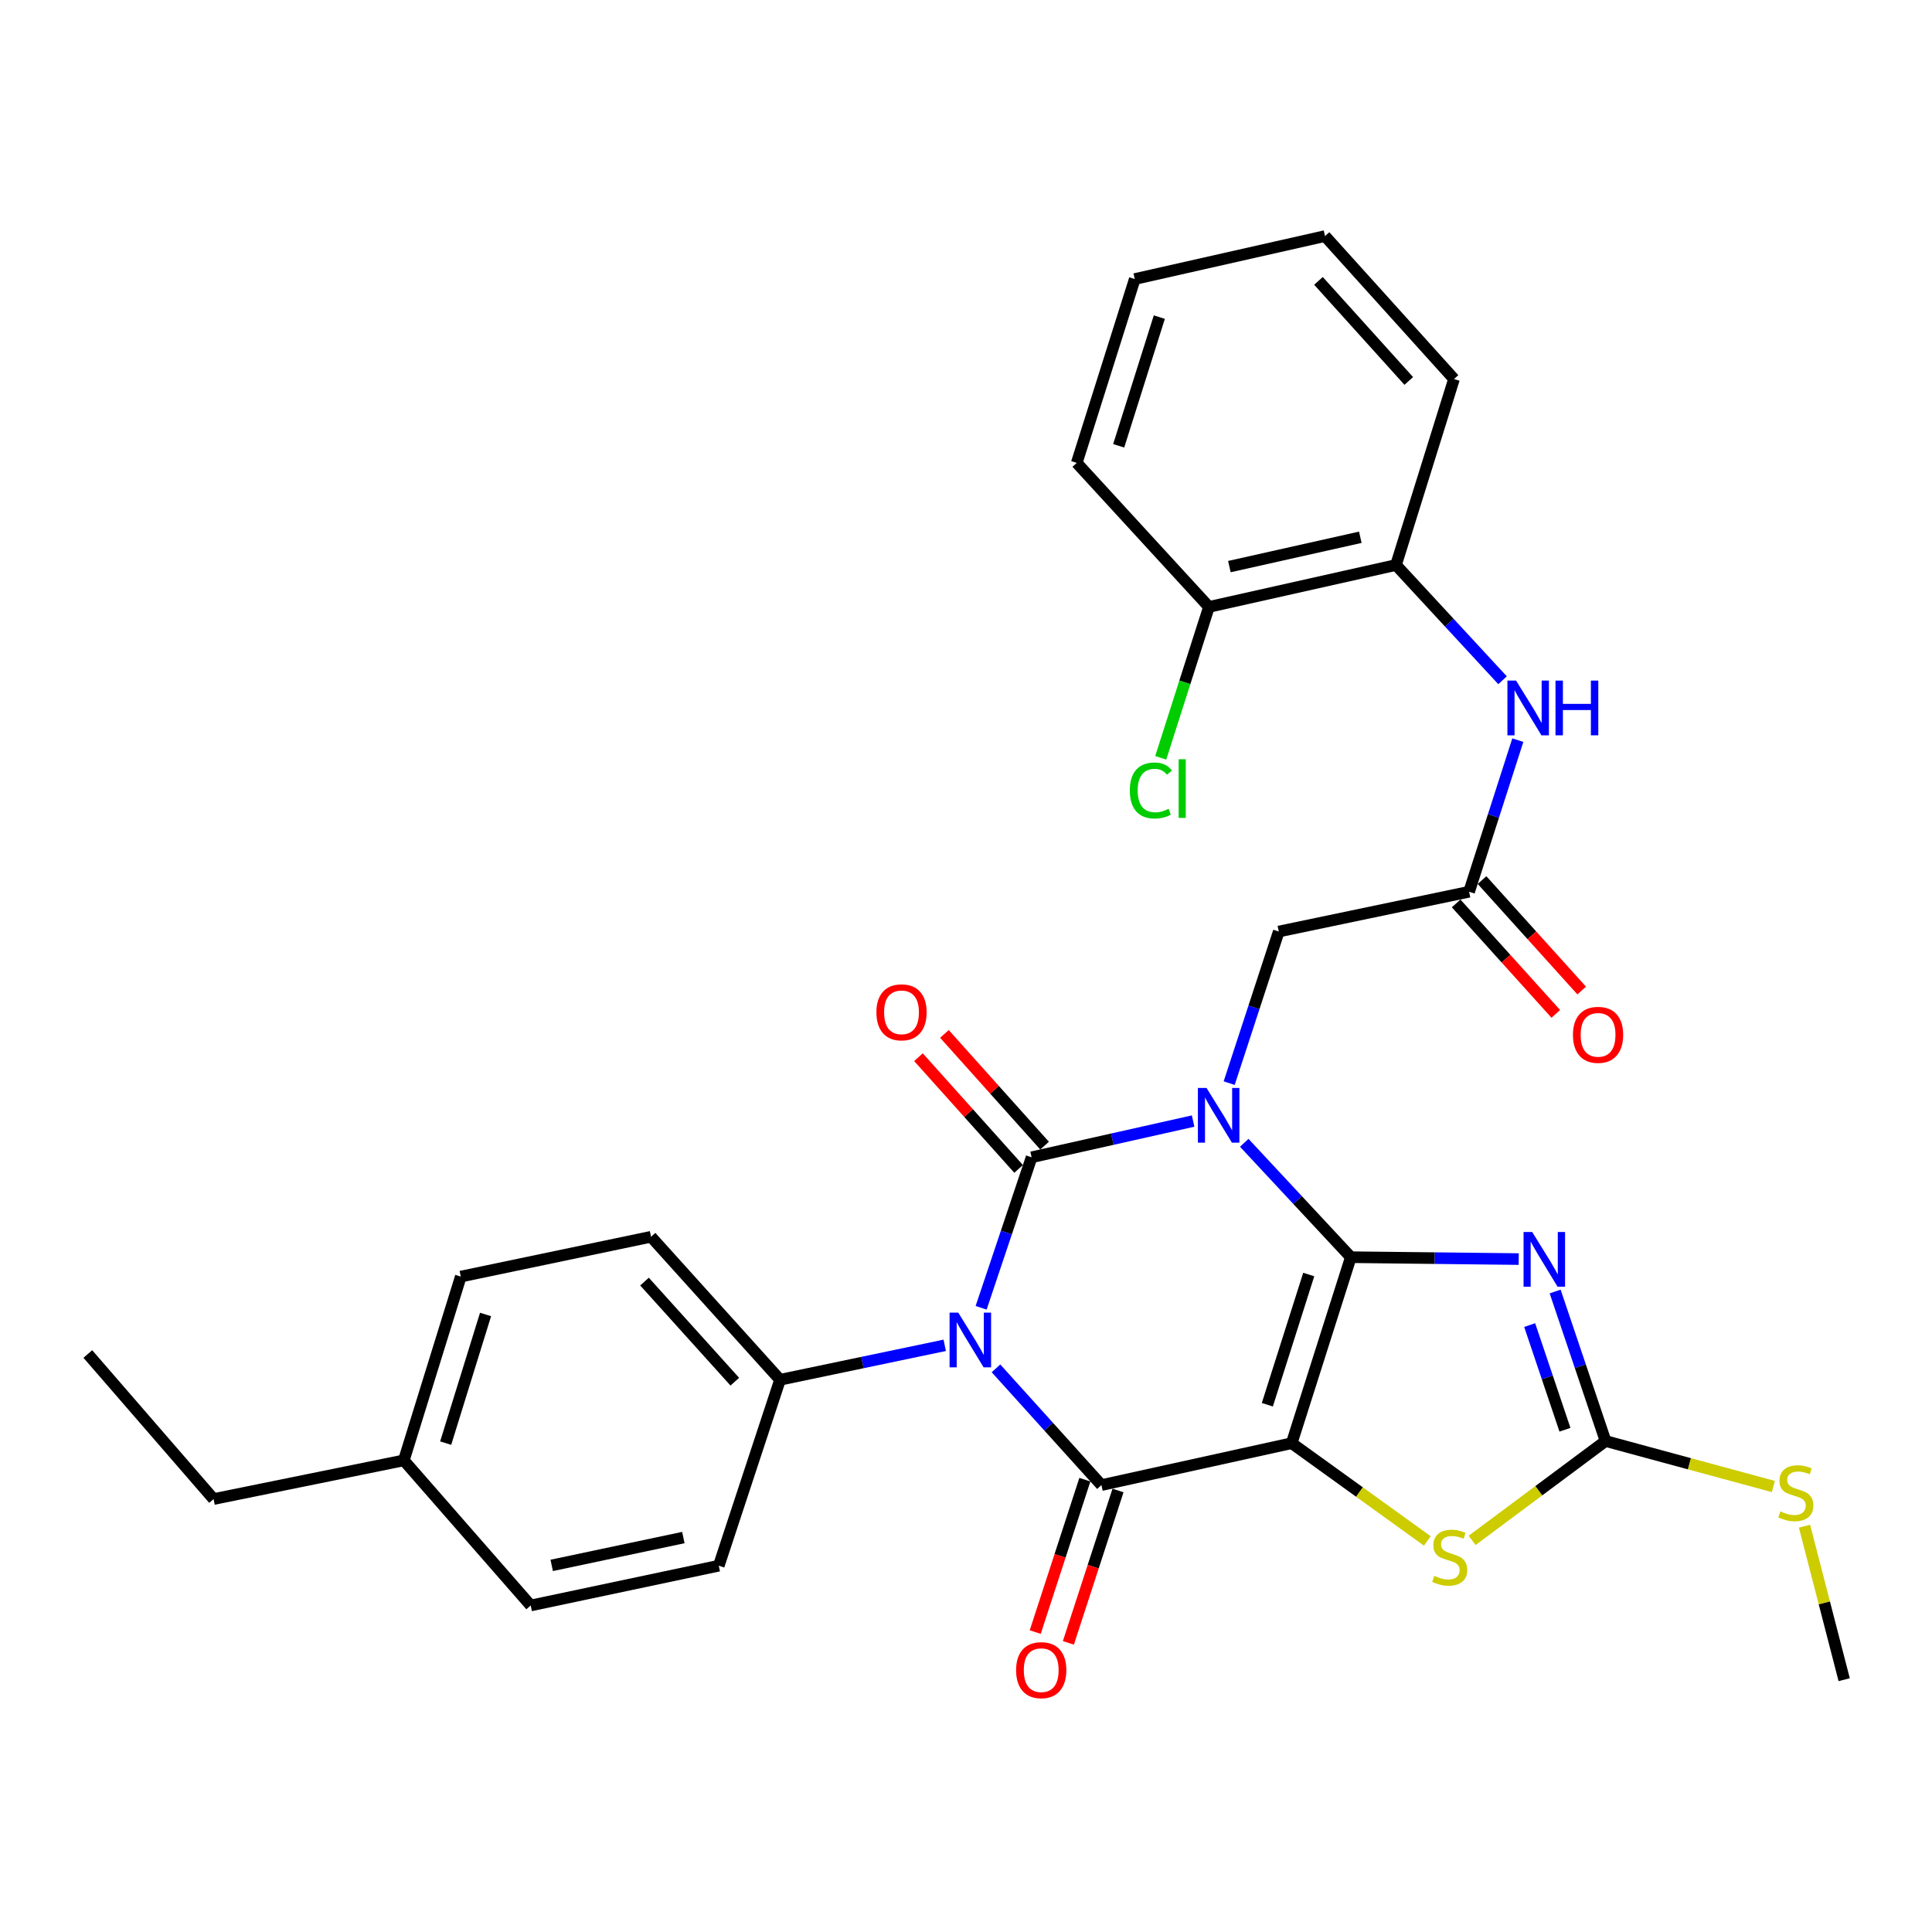 <?xml version='1.0' encoding='iso-8859-1'?>
<svg version='1.1' baseProfile='full'
              xmlns='http://www.w3.org/2000/svg'
                      xmlns:rdkit='http://www.rdkit.org/xml'
                      xmlns:xlink='http://www.w3.org/1999/xlink'
                  xml:space='preserve'
width='1000px' height='1000px' viewBox='0 0 1000 1000'>
<!-- END OF HEADER -->
<rect style='opacity:1.0;fill:#FFFFFF;stroke:none' width='1000' height='1000' x='0' y='0'> </rect>
<path class='bond-0' d='M 699.189,650.721 L 671.605,621.116' style='fill:none;fill-rule:evenodd;stroke:#000000;stroke-width:6px;stroke-linecap:butt;stroke-linejoin:miter;stroke-opacity:1' />
<path class='bond-0' d='M 671.605,621.116 L 644.02,591.51' style='fill:none;fill-rule:evenodd;stroke:#0000FF;stroke-width:6px;stroke-linecap:butt;stroke-linejoin:miter;stroke-opacity:1' />
<path class='bond-1' d='M 699.189,650.721 L 668.58,746.993' style='fill:none;fill-rule:evenodd;stroke:#000000;stroke-width:6px;stroke-linecap:butt;stroke-linejoin:miter;stroke-opacity:1' />
<path class='bond-1' d='M 677.399,659.694 L 655.972,727.084' style='fill:none;fill-rule:evenodd;stroke:#000000;stroke-width:6px;stroke-linecap:butt;stroke-linejoin:miter;stroke-opacity:1' />
<path class='bond-5' d='M 699.189,650.721 L 742.638,651.209' style='fill:none;fill-rule:evenodd;stroke:#000000;stroke-width:6px;stroke-linecap:butt;stroke-linejoin:miter;stroke-opacity:1' />
<path class='bond-5' d='M 742.638,651.209 L 786.087,651.696' style='fill:none;fill-rule:evenodd;stroke:#0000FF;stroke-width:6px;stroke-linecap:butt;stroke-linejoin:miter;stroke-opacity:1' />
<path class='bond-2' d='M 617.551,580.256 L 575.755,589.631' style='fill:none;fill-rule:evenodd;stroke:#0000FF;stroke-width:6px;stroke-linecap:butt;stroke-linejoin:miter;stroke-opacity:1' />
<path class='bond-2' d='M 575.755,589.631 L 533.959,599.007' style='fill:none;fill-rule:evenodd;stroke:#000000;stroke-width:6px;stroke-linecap:butt;stroke-linejoin:miter;stroke-opacity:1' />
<path class='bond-8' d='M 636.222,560.628 L 649.057,521.395' style='fill:none;fill-rule:evenodd;stroke:#0000FF;stroke-width:6px;stroke-linecap:butt;stroke-linejoin:miter;stroke-opacity:1' />
<path class='bond-8' d='M 649.057,521.395 L 661.892,482.162' style='fill:none;fill-rule:evenodd;stroke:#000000;stroke-width:6px;stroke-linecap:butt;stroke-linejoin:miter;stroke-opacity:1' />
<path class='bond-4' d='M 668.58,746.993 L 570.103,768.679' style='fill:none;fill-rule:evenodd;stroke:#000000;stroke-width:6px;stroke-linecap:butt;stroke-linejoin:miter;stroke-opacity:1' />
<path class='bond-6' d='M 668.58,746.993 L 703.676,772.285' style='fill:none;fill-rule:evenodd;stroke:#000000;stroke-width:6px;stroke-linecap:butt;stroke-linejoin:miter;stroke-opacity:1' />
<path class='bond-6' d='M 703.676,772.285 L 738.772,797.576' style='fill:none;fill-rule:evenodd;stroke:#CCCC00;stroke-width:6px;stroke-linecap:butt;stroke-linejoin:miter;stroke-opacity:1' />
<path class='bond-12' d='M 540.678,592.983 L 514.756,564.067' style='fill:none;fill-rule:evenodd;stroke:#000000;stroke-width:6px;stroke-linecap:butt;stroke-linejoin:miter;stroke-opacity:1' />
<path class='bond-12' d='M 514.756,564.067 L 488.834,535.15' style='fill:none;fill-rule:evenodd;stroke:#FF0000;stroke-width:6px;stroke-linecap:butt;stroke-linejoin:miter;stroke-opacity:1' />
<path class='bond-12' d='M 527.239,605.03 L 501.318,576.113' style='fill:none;fill-rule:evenodd;stroke:#000000;stroke-width:6px;stroke-linecap:butt;stroke-linejoin:miter;stroke-opacity:1' />
<path class='bond-12' d='M 501.318,576.113 L 475.396,547.196' style='fill:none;fill-rule:evenodd;stroke:#FF0000;stroke-width:6px;stroke-linecap:butt;stroke-linejoin:miter;stroke-opacity:1' />
<path class='bond-32' d='M 533.959,599.007 L 520.895,637.958' style='fill:none;fill-rule:evenodd;stroke:#000000;stroke-width:6px;stroke-linecap:butt;stroke-linejoin:miter;stroke-opacity:1' />
<path class='bond-32' d='M 520.895,637.958 L 507.831,676.91' style='fill:none;fill-rule:evenodd;stroke:#0000FF;stroke-width:6px;stroke-linecap:butt;stroke-linejoin:miter;stroke-opacity:1' />
<path class='bond-3' d='M 515.517,708.254 L 542.81,738.466' style='fill:none;fill-rule:evenodd;stroke:#0000FF;stroke-width:6px;stroke-linecap:butt;stroke-linejoin:miter;stroke-opacity:1' />
<path class='bond-3' d='M 542.81,738.466 L 570.103,768.679' style='fill:none;fill-rule:evenodd;stroke:#000000;stroke-width:6px;stroke-linecap:butt;stroke-linejoin:miter;stroke-opacity:1' />
<path class='bond-10' d='M 488.99,696.336 L 446.37,705.252' style='fill:none;fill-rule:evenodd;stroke:#0000FF;stroke-width:6px;stroke-linecap:butt;stroke-linejoin:miter;stroke-opacity:1' />
<path class='bond-10' d='M 446.37,705.252 L 403.749,714.167' style='fill:none;fill-rule:evenodd;stroke:#000000;stroke-width:6px;stroke-linecap:butt;stroke-linejoin:miter;stroke-opacity:1' />
<path class='bond-13' d='M 561.523,765.885 L 548.679,805.321' style='fill:none;fill-rule:evenodd;stroke:#000000;stroke-width:6px;stroke-linecap:butt;stroke-linejoin:miter;stroke-opacity:1' />
<path class='bond-13' d='M 548.679,805.321 L 535.835,844.758' style='fill:none;fill-rule:evenodd;stroke:#FF0000;stroke-width:6px;stroke-linecap:butt;stroke-linejoin:miter;stroke-opacity:1' />
<path class='bond-13' d='M 578.683,771.473 L 565.839,810.91' style='fill:none;fill-rule:evenodd;stroke:#000000;stroke-width:6px;stroke-linecap:butt;stroke-linejoin:miter;stroke-opacity:1' />
<path class='bond-13' d='M 565.839,810.91 L 552.995,850.347' style='fill:none;fill-rule:evenodd;stroke:#FF0000;stroke-width:6px;stroke-linecap:butt;stroke-linejoin:miter;stroke-opacity:1' />
<path class='bond-7' d='M 804.941,668.485 L 817.987,707.177' style='fill:none;fill-rule:evenodd;stroke:#0000FF;stroke-width:6px;stroke-linecap:butt;stroke-linejoin:miter;stroke-opacity:1' />
<path class='bond-7' d='M 817.987,707.177 L 831.033,745.87' style='fill:none;fill-rule:evenodd;stroke:#000000;stroke-width:6px;stroke-linecap:butt;stroke-linejoin:miter;stroke-opacity:1' />
<path class='bond-7' d='M 791.754,685.859 L 800.886,712.943' style='fill:none;fill-rule:evenodd;stroke:#0000FF;stroke-width:6px;stroke-linecap:butt;stroke-linejoin:miter;stroke-opacity:1' />
<path class='bond-7' d='M 800.886,712.943 L 810.018,740.028' style='fill:none;fill-rule:evenodd;stroke:#000000;stroke-width:6px;stroke-linecap:butt;stroke-linejoin:miter;stroke-opacity:1' />
<path class='bond-31' d='M 761.967,797.302 L 796.5,771.586' style='fill:none;fill-rule:evenodd;stroke:#CCCC00;stroke-width:6px;stroke-linecap:butt;stroke-linejoin:miter;stroke-opacity:1' />
<path class='bond-31' d='M 796.5,771.586 L 831.033,745.87' style='fill:none;fill-rule:evenodd;stroke:#000000;stroke-width:6px;stroke-linecap:butt;stroke-linejoin:miter;stroke-opacity:1' />
<path class='bond-17' d='M 831.033,745.87 L 874.461,757.643' style='fill:none;fill-rule:evenodd;stroke:#000000;stroke-width:6px;stroke-linecap:butt;stroke-linejoin:miter;stroke-opacity:1' />
<path class='bond-17' d='M 874.461,757.643 L 917.889,769.416' style='fill:none;fill-rule:evenodd;stroke:#CCCC00;stroke-width:6px;stroke-linecap:butt;stroke-linejoin:miter;stroke-opacity:1' />
<path class='bond-9' d='M 661.892,482.162 L 760.399,461.568' style='fill:none;fill-rule:evenodd;stroke:#000000;stroke-width:6px;stroke-linecap:butt;stroke-linejoin:miter;stroke-opacity:1' />
<path class='bond-11' d='M 760.399,461.568 L 773.012,422.333' style='fill:none;fill-rule:evenodd;stroke:#000000;stroke-width:6px;stroke-linecap:butt;stroke-linejoin:miter;stroke-opacity:1' />
<path class='bond-11' d='M 773.012,422.333 L 785.624,383.098' style='fill:none;fill-rule:evenodd;stroke:#0000FF;stroke-width:6px;stroke-linecap:butt;stroke-linejoin:miter;stroke-opacity:1' />
<path class='bond-15' d='M 753.7,467.613 L 779.492,496.199' style='fill:none;fill-rule:evenodd;stroke:#000000;stroke-width:6px;stroke-linecap:butt;stroke-linejoin:miter;stroke-opacity:1' />
<path class='bond-15' d='M 779.492,496.199 L 805.285,524.785' style='fill:none;fill-rule:evenodd;stroke:#FF0000;stroke-width:6px;stroke-linecap:butt;stroke-linejoin:miter;stroke-opacity:1' />
<path class='bond-15' d='M 767.099,455.523 L 792.891,484.109' style='fill:none;fill-rule:evenodd;stroke:#000000;stroke-width:6px;stroke-linecap:butt;stroke-linejoin:miter;stroke-opacity:1' />
<path class='bond-15' d='M 792.891,484.109 L 818.684,512.695' style='fill:none;fill-rule:evenodd;stroke:#FF0000;stroke-width:6px;stroke-linecap:butt;stroke-linejoin:miter;stroke-opacity:1' />
<path class='bond-18' d='M 403.749,714.167 L 336.985,640.154' style='fill:none;fill-rule:evenodd;stroke:#000000;stroke-width:6px;stroke-linecap:butt;stroke-linejoin:miter;stroke-opacity:1' />
<path class='bond-18' d='M 380.334,715.153 L 333.599,663.344' style='fill:none;fill-rule:evenodd;stroke:#000000;stroke-width:6px;stroke-linecap:butt;stroke-linejoin:miter;stroke-opacity:1' />
<path class='bond-19' d='M 403.749,714.167 L 372.036,810.408' style='fill:none;fill-rule:evenodd;stroke:#000000;stroke-width:6px;stroke-linecap:butt;stroke-linejoin:miter;stroke-opacity:1' />
<path class='bond-14' d='M 777.719,352.1 L 750.14,322.274' style='fill:none;fill-rule:evenodd;stroke:#0000FF;stroke-width:6px;stroke-linecap:butt;stroke-linejoin:miter;stroke-opacity:1' />
<path class='bond-14' d='M 750.14,322.274 L 722.56,292.447' style='fill:none;fill-rule:evenodd;stroke:#000000;stroke-width:6px;stroke-linecap:butt;stroke-linejoin:miter;stroke-opacity:1' />
<path class='bond-16' d='M 722.56,292.447 L 625.748,314.134' style='fill:none;fill-rule:evenodd;stroke:#000000;stroke-width:6px;stroke-linecap:butt;stroke-linejoin:miter;stroke-opacity:1' />
<path class='bond-16' d='M 704.094,278.089 L 636.325,293.27' style='fill:none;fill-rule:evenodd;stroke:#000000;stroke-width:6px;stroke-linecap:butt;stroke-linejoin:miter;stroke-opacity:1' />
<path class='bond-24' d='M 722.56,292.447 L 752.589,196.186' style='fill:none;fill-rule:evenodd;stroke:#000000;stroke-width:6px;stroke-linecap:butt;stroke-linejoin:miter;stroke-opacity:1' />
<path class='bond-20' d='M 625.748,314.134 L 613.273,353.187' style='fill:none;fill-rule:evenodd;stroke:#000000;stroke-width:6px;stroke-linecap:butt;stroke-linejoin:miter;stroke-opacity:1' />
<path class='bond-20' d='M 613.273,353.187 L 600.798,392.241' style='fill:none;fill-rule:evenodd;stroke:#00CC00;stroke-width:6px;stroke-linecap:butt;stroke-linejoin:miter;stroke-opacity:1' />
<path class='bond-25' d='M 625.748,314.134 L 557.319,239.589' style='fill:none;fill-rule:evenodd;stroke:#000000;stroke-width:6px;stroke-linecap:butt;stroke-linejoin:miter;stroke-opacity:1' />
<path class='bond-26' d='M 934.012,789.95 L 944.279,829.676' style='fill:none;fill-rule:evenodd;stroke:#CCCC00;stroke-width:6px;stroke-linecap:butt;stroke-linejoin:miter;stroke-opacity:1' />
<path class='bond-26' d='M 944.279,829.676 L 954.545,869.402' style='fill:none;fill-rule:evenodd;stroke:#000000;stroke-width:6px;stroke-linecap:butt;stroke-linejoin:miter;stroke-opacity:1' />
<path class='bond-22' d='M 336.985,640.154 L 238.508,660.758' style='fill:none;fill-rule:evenodd;stroke:#000000;stroke-width:6px;stroke-linecap:butt;stroke-linejoin:miter;stroke-opacity:1' />
<path class='bond-21' d='M 372.036,810.408 L 274.692,830.992' style='fill:none;fill-rule:evenodd;stroke:#000000;stroke-width:6px;stroke-linecap:butt;stroke-linejoin:miter;stroke-opacity:1' />
<path class='bond-21' d='M 353.701,795.839 L 285.56,810.247' style='fill:none;fill-rule:evenodd;stroke:#000000;stroke-width:6px;stroke-linecap:butt;stroke-linejoin:miter;stroke-opacity:1' />
<path class='bond-23' d='M 274.692,830.992 L 209.021,755.886' style='fill:none;fill-rule:evenodd;stroke:#000000;stroke-width:6px;stroke-linecap:butt;stroke-linejoin:miter;stroke-opacity:1' />
<path class='bond-33' d='M 238.508,660.758 L 209.021,755.886' style='fill:none;fill-rule:evenodd;stroke:#000000;stroke-width:6px;stroke-linecap:butt;stroke-linejoin:miter;stroke-opacity:1' />
<path class='bond-33' d='M 251.323,680.37 L 230.682,746.96' style='fill:none;fill-rule:evenodd;stroke:#000000;stroke-width:6px;stroke-linecap:butt;stroke-linejoin:miter;stroke-opacity:1' />
<path class='bond-27' d='M 209.021,755.886 L 110.544,775.908' style='fill:none;fill-rule:evenodd;stroke:#000000;stroke-width:6px;stroke-linecap:butt;stroke-linejoin:miter;stroke-opacity:1' />
<path class='bond-29' d='M 752.589,196.186 L 685.825,122.193' style='fill:none;fill-rule:evenodd;stroke:#000000;stroke-width:6px;stroke-linecap:butt;stroke-linejoin:miter;stroke-opacity:1' />
<path class='bond-29' d='M 729.175,197.177 L 682.44,145.382' style='fill:none;fill-rule:evenodd;stroke:#000000;stroke-width:6px;stroke-linecap:butt;stroke-linejoin:miter;stroke-opacity:1' />
<path class='bond-34' d='M 557.319,239.589 L 587.358,144.431' style='fill:none;fill-rule:evenodd;stroke:#000000;stroke-width:6px;stroke-linecap:butt;stroke-linejoin:miter;stroke-opacity:1' />
<path class='bond-34' d='M 579.035,230.748 L 600.062,164.137' style='fill:none;fill-rule:evenodd;stroke:#000000;stroke-width:6px;stroke-linecap:butt;stroke-linejoin:miter;stroke-opacity:1' />
<path class='bond-28' d='M 110.544,775.908 L 45.455,700.822' style='fill:none;fill-rule:evenodd;stroke:#000000;stroke-width:6px;stroke-linecap:butt;stroke-linejoin:miter;stroke-opacity:1' />
<path class='bond-30' d='M 685.825,122.193 L 587.358,144.431' style='fill:none;fill-rule:evenodd;stroke:#000000;stroke-width:6px;stroke-linecap:butt;stroke-linejoin:miter;stroke-opacity:1' />
<path  class='atom-1' d='M 624.511 563.13
L 633.791 578.13
Q 634.711 579.61, 636.191 582.29
Q 637.671 584.97, 637.751 585.13
L 637.751 563.13
L 641.511 563.13
L 641.511 591.45
L 637.631 591.45
L 627.671 575.05
Q 626.511 573.13, 625.271 570.93
Q 624.071 568.73, 623.711 568.05
L 623.711 591.45
L 620.031 591.45
L 620.031 563.13
L 624.511 563.13
' fill='#0000FF'/>
<path  class='atom-4' d='M 495.986 679.403
L 505.266 694.403
Q 506.186 695.883, 507.666 698.563
Q 509.146 701.243, 509.226 701.403
L 509.226 679.403
L 512.986 679.403
L 512.986 707.723
L 509.106 707.723
L 499.146 691.323
Q 497.986 689.403, 496.746 687.203
Q 495.546 685.003, 495.186 684.323
L 495.186 707.723
L 491.506 707.723
L 491.506 679.403
L 495.986 679.403
' fill='#0000FF'/>
<path  class='atom-6' d='M 793.071 637.684
L 802.351 652.684
Q 803.271 654.164, 804.751 656.844
Q 806.231 659.524, 806.311 659.684
L 806.311 637.684
L 810.071 637.684
L 810.071 666.004
L 806.191 666.004
L 796.231 649.604
Q 795.071 647.684, 793.831 645.484
Q 792.631 643.284, 792.271 642.604
L 792.271 666.004
L 788.591 666.004
L 788.591 637.684
L 793.071 637.684
' fill='#0000FF'/>
<path  class='atom-7' d='M 742.373 815.656
Q 742.693 815.776, 744.013 816.336
Q 745.333 816.896, 746.773 817.256
Q 748.253 817.576, 749.693 817.576
Q 752.373 817.576, 753.933 816.296
Q 755.493 814.976, 755.493 812.696
Q 755.493 811.136, 754.693 810.176
Q 753.933 809.216, 752.733 808.696
Q 751.533 808.176, 749.533 807.576
Q 747.013 806.816, 745.493 806.096
Q 744.013 805.376, 742.933 803.856
Q 741.893 802.336, 741.893 799.776
Q 741.893 796.216, 744.293 794.016
Q 746.733 791.816, 751.533 791.816
Q 754.813 791.816, 758.533 793.376
L 757.613 796.456
Q 754.213 795.056, 751.653 795.056
Q 748.893 795.056, 747.373 796.216
Q 745.853 797.336, 745.893 799.296
Q 745.893 800.816, 746.653 801.736
Q 747.453 802.656, 748.573 803.176
Q 749.733 803.696, 751.653 804.296
Q 754.213 805.096, 755.733 805.896
Q 757.253 806.696, 758.333 808.336
Q 759.453 809.936, 759.453 812.696
Q 759.453 816.616, 756.813 818.736
Q 754.213 820.816, 749.853 820.816
Q 747.333 820.816, 745.413 820.256
Q 743.533 819.736, 741.293 818.816
L 742.373 815.656
' fill='#CCCC00'/>
<path  class='atom-12' d='M 784.719 352.28
L 793.999 367.28
Q 794.919 368.76, 796.399 371.44
Q 797.879 374.12, 797.959 374.28
L 797.959 352.28
L 801.719 352.28
L 801.719 380.6
L 797.839 380.6
L 787.879 364.2
Q 786.719 362.28, 785.479 360.08
Q 784.279 357.88, 783.919 357.2
L 783.919 380.6
L 780.239 380.6
L 780.239 352.28
L 784.719 352.28
' fill='#0000FF'/>
<path  class='atom-12' d='M 805.119 352.28
L 808.959 352.28
L 808.959 364.32
L 823.439 364.32
L 823.439 352.28
L 827.279 352.28
L 827.279 380.6
L 823.439 380.6
L 823.439 367.52
L 808.959 367.52
L 808.959 380.6
L 805.119 380.6
L 805.119 352.28
' fill='#0000FF'/>
<path  class='atom-13' d='M 453.623 523.971
Q 453.623 517.171, 456.983 513.371
Q 460.343 509.571, 466.623 509.571
Q 472.903 509.571, 476.263 513.371
Q 479.623 517.171, 479.623 523.971
Q 479.623 530.851, 476.223 534.771
Q 472.823 538.651, 466.623 538.651
Q 460.383 538.651, 456.983 534.771
Q 453.623 530.891, 453.623 523.971
M 466.623 535.451
Q 470.943 535.451, 473.263 532.571
Q 475.623 529.651, 475.623 523.971
Q 475.623 518.411, 473.263 515.611
Q 470.943 512.771, 466.623 512.771
Q 462.303 512.771, 459.943 515.571
Q 457.623 518.371, 457.623 523.971
Q 457.623 529.691, 459.943 532.571
Q 462.303 535.451, 466.623 535.451
' fill='#FF0000'/>
<path  class='atom-14' d='M 525.932 864.469
Q 525.932 857.669, 529.292 853.869
Q 532.652 850.069, 538.932 850.069
Q 545.212 850.069, 548.572 853.869
Q 551.932 857.669, 551.932 864.469
Q 551.932 871.349, 548.532 875.269
Q 545.132 879.149, 538.932 879.149
Q 532.692 879.149, 529.292 875.269
Q 525.932 871.389, 525.932 864.469
M 538.932 875.949
Q 543.252 875.949, 545.572 873.069
Q 547.932 870.149, 547.932 864.469
Q 547.932 858.909, 545.572 856.109
Q 543.252 853.269, 538.932 853.269
Q 534.612 853.269, 532.252 856.069
Q 529.932 858.869, 529.932 864.469
Q 529.932 870.189, 532.252 873.069
Q 534.612 875.949, 538.932 875.949
' fill='#FF0000'/>
<path  class='atom-16' d='M 814.153 535.631
Q 814.153 528.831, 817.513 525.031
Q 820.873 521.231, 827.153 521.231
Q 833.433 521.231, 836.793 525.031
Q 840.153 528.831, 840.153 535.631
Q 840.153 542.511, 836.753 546.431
Q 833.353 550.311, 827.153 550.311
Q 820.913 550.311, 817.513 546.431
Q 814.153 542.551, 814.153 535.631
M 827.153 547.111
Q 831.473 547.111, 833.793 544.231
Q 836.153 541.311, 836.153 535.631
Q 836.153 530.071, 833.793 527.271
Q 831.473 524.431, 827.153 524.431
Q 822.833 524.431, 820.473 527.231
Q 818.153 530.031, 818.153 535.631
Q 818.153 541.351, 820.473 544.231
Q 822.833 547.111, 827.153 547.111
' fill='#FF0000'/>
<path  class='atom-18' d='M 921.52 782.289
Q 921.84 782.409, 923.16 782.969
Q 924.48 783.529, 925.92 783.889
Q 927.4 784.209, 928.84 784.209
Q 931.52 784.209, 933.08 782.929
Q 934.64 781.609, 934.64 779.329
Q 934.64 777.769, 933.84 776.809
Q 933.08 775.849, 931.88 775.329
Q 930.68 774.809, 928.68 774.209
Q 926.16 773.449, 924.64 772.729
Q 923.16 772.009, 922.08 770.489
Q 921.04 768.969, 921.04 766.409
Q 921.04 762.849, 923.44 760.649
Q 925.88 758.449, 930.68 758.449
Q 933.96 758.449, 937.68 760.009
L 936.76 763.089
Q 933.36 761.689, 930.8 761.689
Q 928.04 761.689, 926.52 762.849
Q 925 763.969, 925.04 765.929
Q 925.04 767.449, 925.8 768.369
Q 926.6 769.289, 927.72 769.809
Q 928.88 770.329, 930.8 770.929
Q 933.36 771.729, 934.88 772.529
Q 936.4 773.329, 937.48 774.969
Q 938.6 776.569, 938.6 779.329
Q 938.6 783.249, 935.96 785.369
Q 933.36 787.449, 929 787.449
Q 926.48 787.449, 924.56 786.889
Q 922.68 786.369, 920.44 785.449
L 921.52 782.289
' fill='#CCCC00'/>
<path  class='atom-21' d='M 584.79 409.149
Q 584.79 402.109, 588.07 398.429
Q 591.39 394.709, 597.67 394.709
Q 603.51 394.709, 606.63 398.829
L 603.99 400.989
Q 601.71 397.989, 597.67 397.989
Q 593.39 397.989, 591.11 400.869
Q 588.87 403.709, 588.87 409.149
Q 588.87 414.749, 591.19 417.629
Q 593.55 420.509, 598.11 420.509
Q 601.23 420.509, 604.87 418.629
L 605.99 421.629
Q 604.51 422.589, 602.27 423.149
Q 600.03 423.709, 597.55 423.709
Q 591.39 423.709, 588.07 419.949
Q 584.79 416.189, 584.79 409.149
' fill='#00CC00'/>
<path  class='atom-21' d='M 610.07 392.989
L 613.75 392.989
L 613.75 423.349
L 610.07 423.349
L 610.07 392.989
' fill='#00CC00'/>
</svg>
